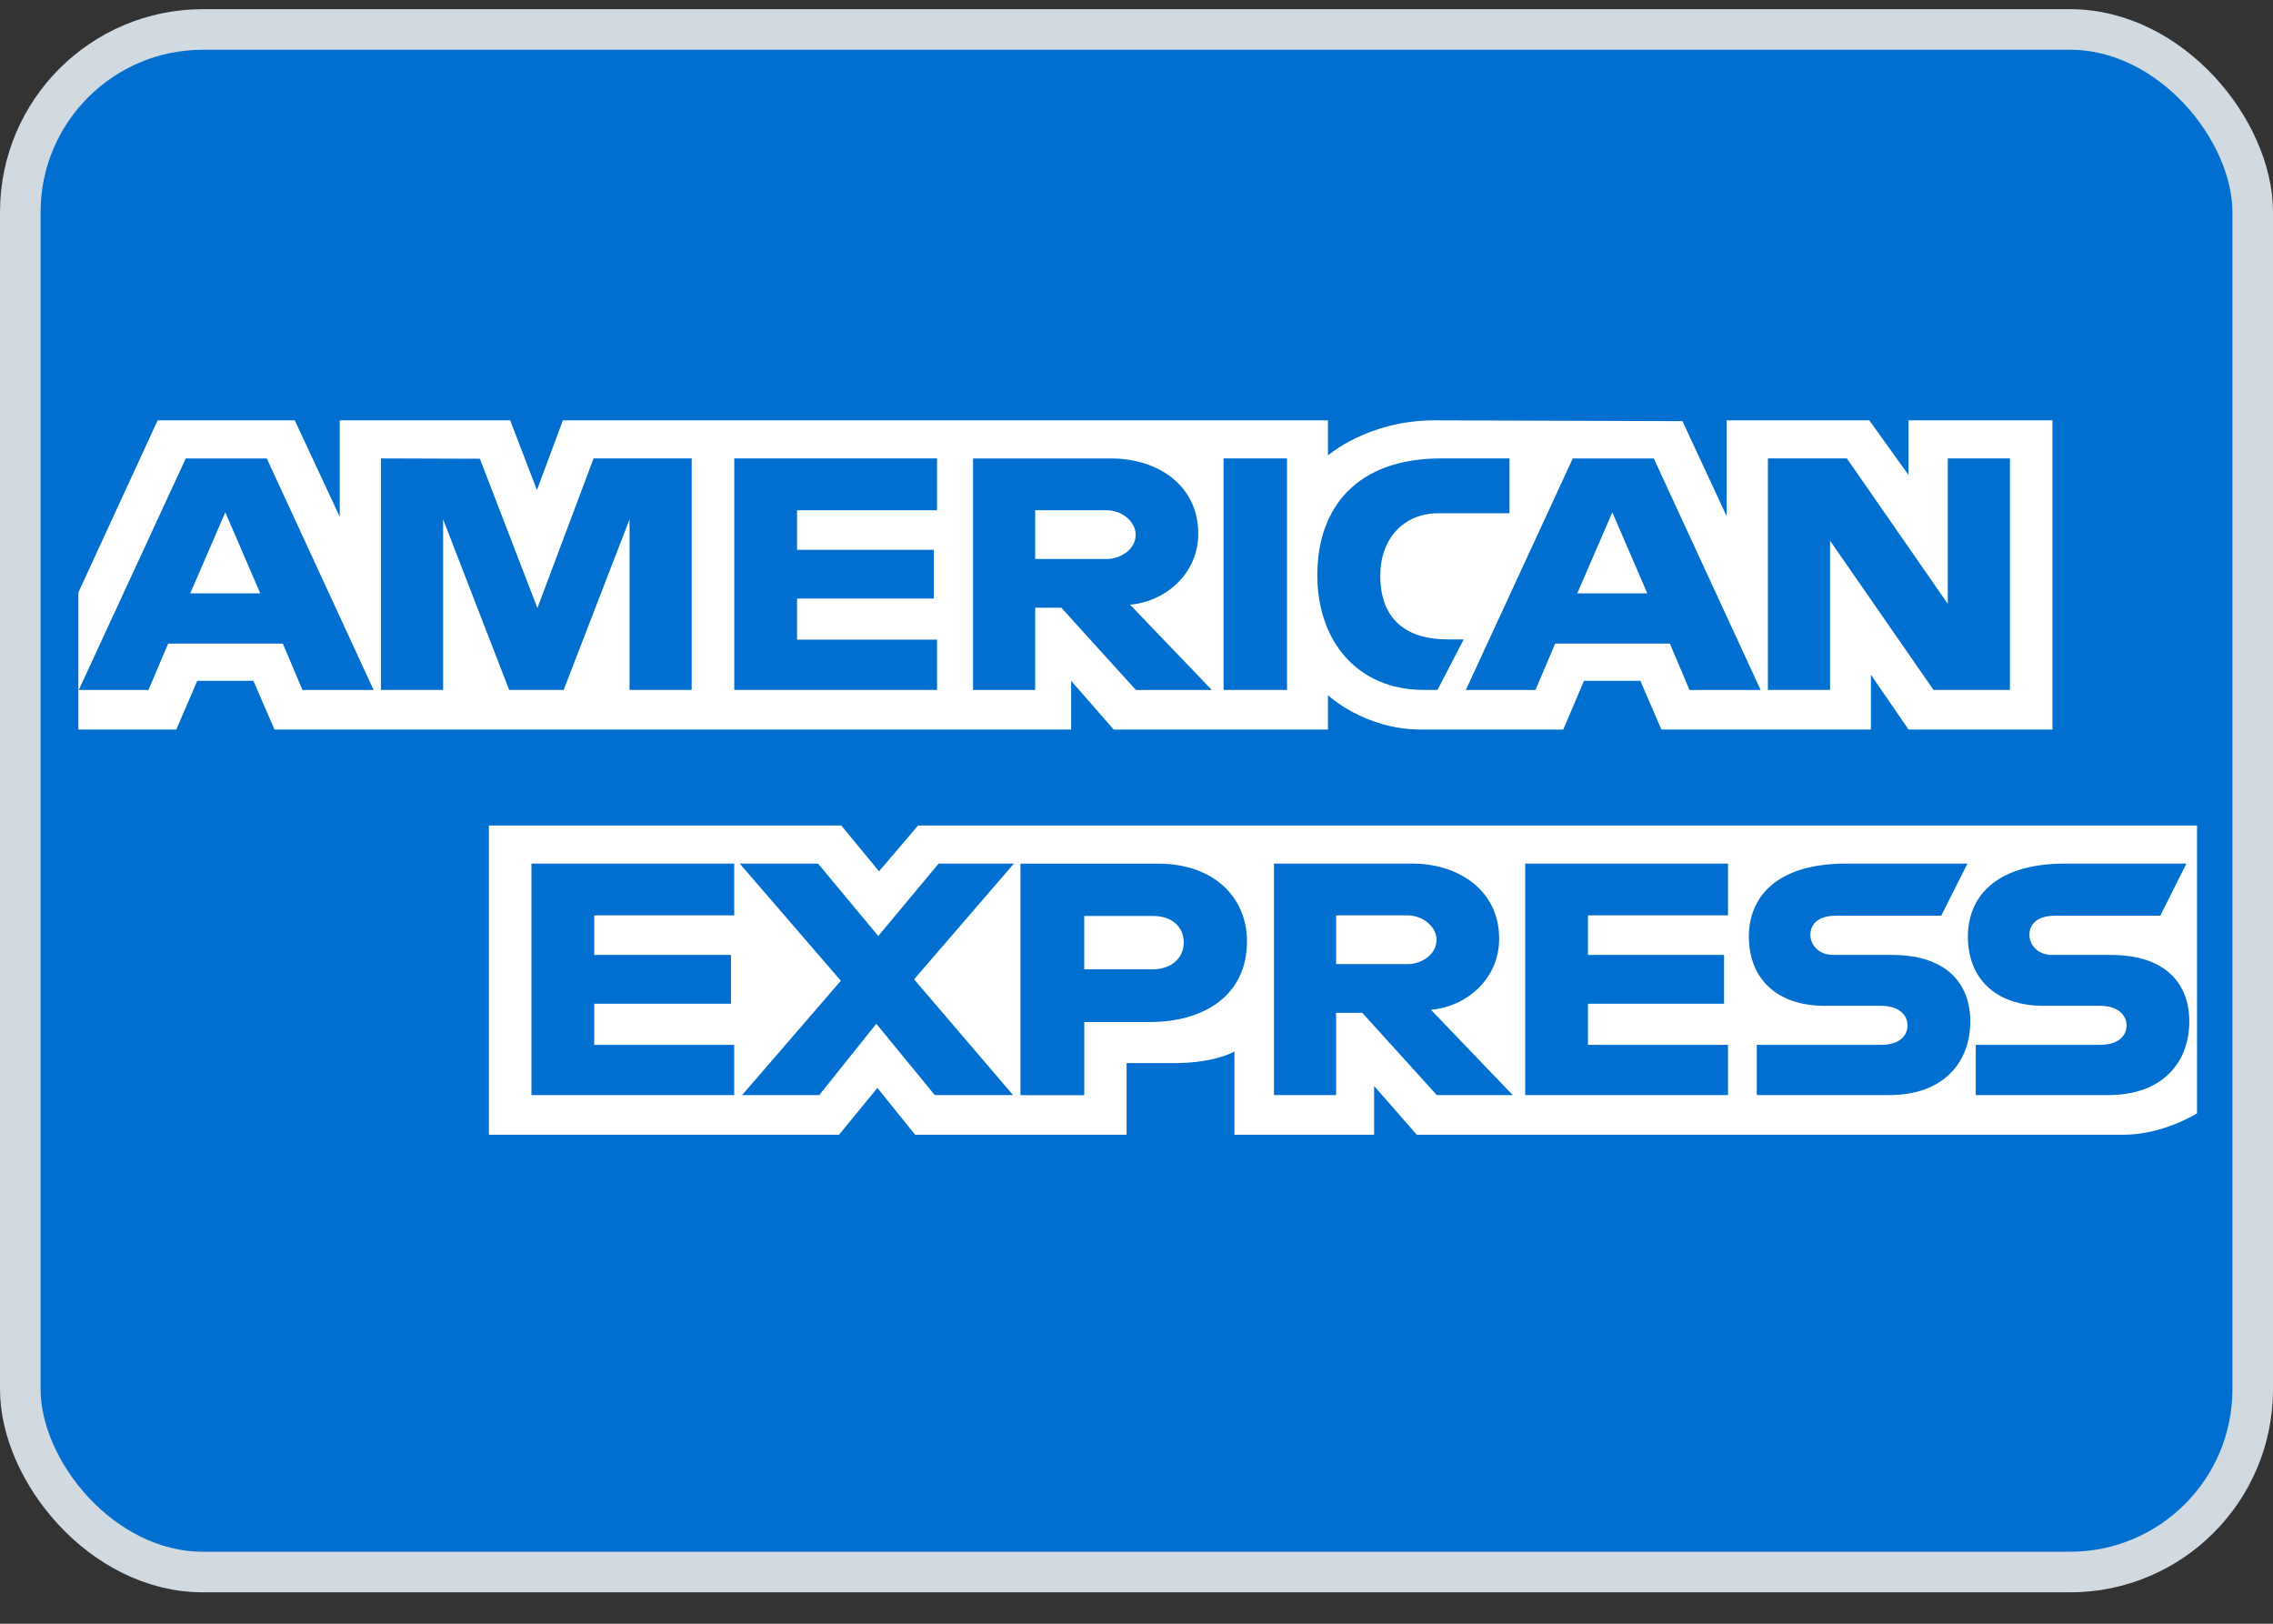 <svg width="56" height="40" viewBox="0 0 56 40" fill="none" xmlns="http://www.w3.org/2000/svg">
<rect x="0" y="0" width="56" height="40" fill="#333333" stroke="none"/>
<g id="Amex">
<rect id="Rectangle" x="0.5" y="0.726" width="55" height="38" rx="4.5" fill="#006FCF" stroke="#D1D9E1"/>
<path id="Amex_2" fill-rule="evenodd" clip-rule="evenodd" d="M12.045 27.953V20.336H20.726L21.657 21.464L22.619 20.336H54.128V27.427C54.128 27.427 53.304 27.945 52.351 27.953H34.904L33.854 26.752V27.953H30.413V25.903C30.413 25.903 29.943 26.189 28.927 26.189H27.756V27.953H22.546L21.616 26.8L20.672 27.953H12.045ZM1.931 14.595L3.884 10.355H7.262L8.37 12.73V10.355H12.569L13.229 12.072L13.868 10.355H32.717V11.218C32.717 11.218 33.707 10.355 35.336 10.355L41.451 10.375L42.54 12.719V10.355H46.054L47.021 11.701V10.355H50.567V17.972H47.021L46.094 16.621V17.972H40.932L40.413 16.771H39.025L38.514 17.972H35.013C33.612 17.972 32.717 17.126 32.717 17.126V17.972H27.438L26.39 16.771V17.972H6.762L6.243 16.771H4.859L4.344 17.972H1.931V14.595ZM1.941 16.997L4.576 11.294H6.573L9.205 16.997H7.452L6.968 15.855H4.143L3.657 16.997H1.941ZM6.412 14.617L5.551 12.621L4.687 14.617H6.412ZM9.385 16.996V11.293L11.823 11.301L13.24 14.979L14.624 11.293H17.041V16.996H15.51V12.794L13.887 16.996H12.544L10.917 12.794V16.996H9.385ZM18.09 16.996V11.293H23.086V12.569H19.637V13.544H23.006V14.745H19.637V15.758H23.086V16.996H18.09ZM23.973 16.997V11.294H27.38C28.509 11.294 29.521 11.944 29.521 13.144C29.521 14.17 28.668 14.831 27.841 14.896L29.856 16.997H27.985L26.149 14.971H25.504V16.997H23.973ZM27.254 12.569H25.504V13.77H27.277C27.584 13.77 27.98 13.549 27.98 13.17C27.98 12.875 27.674 12.569 27.254 12.569ZM31.709 16.996H30.145V11.293H31.709V16.996ZM35.416 16.996H35.079C33.446 16.996 32.455 15.798 32.455 14.168C32.455 12.497 33.435 11.293 35.497 11.293H37.19V12.644H35.435C34.598 12.644 34.006 13.252 34.006 14.182C34.006 15.287 34.683 15.751 35.658 15.751H36.061L35.416 16.996ZM36.114 16.997L38.748 11.294H40.745L43.377 16.997H41.624L41.141 15.855H38.315L37.829 16.997H36.114ZM40.585 14.617L39.723 12.621L38.859 14.617H40.585ZM43.556 16.996V11.293H45.502L47.988 14.876V11.293H49.519V16.996H47.636L45.087 13.319V16.996H43.556ZM13.093 26.977V21.274H18.089V22.549H14.64V23.525H18.009V24.726H14.64V25.739H18.089V26.977H13.093ZM37.576 26.977V21.274H42.573V22.549H39.123V23.525H42.476V24.726H39.123V25.739H42.573V26.977H37.576ZM18.283 26.977L20.716 24.16L18.225 21.274H20.154L21.638 23.058L23.126 21.274H24.98L22.521 24.125L24.959 26.977H23.03L21.59 25.22L20.184 26.977H18.283ZM25.141 26.978V21.275H28.524C29.912 21.275 30.722 22.108 30.722 23.193C30.722 24.503 29.689 25.177 28.325 25.177H26.713V26.978H25.141ZM28.41 22.564H26.712V23.878H28.405C28.852 23.878 29.165 23.602 29.165 23.221C29.165 22.816 28.851 22.564 28.41 22.564ZM31.387 26.977V21.274H34.794C35.923 21.274 36.935 21.924 36.935 23.124C36.935 24.15 36.082 24.811 35.255 24.876L37.27 26.977H35.399L33.563 24.951H32.918V26.977H31.387ZM34.668 22.549H32.918V23.75H34.691C34.998 23.75 35.393 23.529 35.393 23.15C35.393 22.855 35.088 22.549 34.668 22.549ZM43.282 26.977V25.739H46.346C46.8 25.739 46.996 25.511 46.996 25.26C46.996 25.02 46.8 24.778 46.346 24.778H44.961C43.758 24.778 43.087 24.095 43.087 23.07C43.087 22.155 43.701 21.274 45.49 21.274H48.472L47.827 22.557H45.248C44.755 22.557 44.603 22.798 44.603 23.028C44.603 23.264 44.791 23.525 45.167 23.525H46.618C47.96 23.525 48.542 24.234 48.542 25.162C48.542 26.16 47.893 26.977 46.545 26.977H43.282ZM48.677 26.977V25.739H51.742C52.195 25.739 52.392 25.511 52.392 25.26C52.392 25.02 52.196 24.778 51.742 24.778H50.357C49.153 24.778 48.483 24.095 48.483 23.07C48.483 22.155 49.097 21.274 50.886 21.274H53.867L53.223 22.557H50.644C50.151 22.557 49.999 22.798 49.999 23.028C49.999 23.264 50.187 23.525 50.563 23.525H52.014C53.356 23.525 53.938 24.234 53.938 25.162C53.938 26.16 53.289 26.977 51.941 26.977H48.677Z" fill="white"/>
</g>
</svg>
